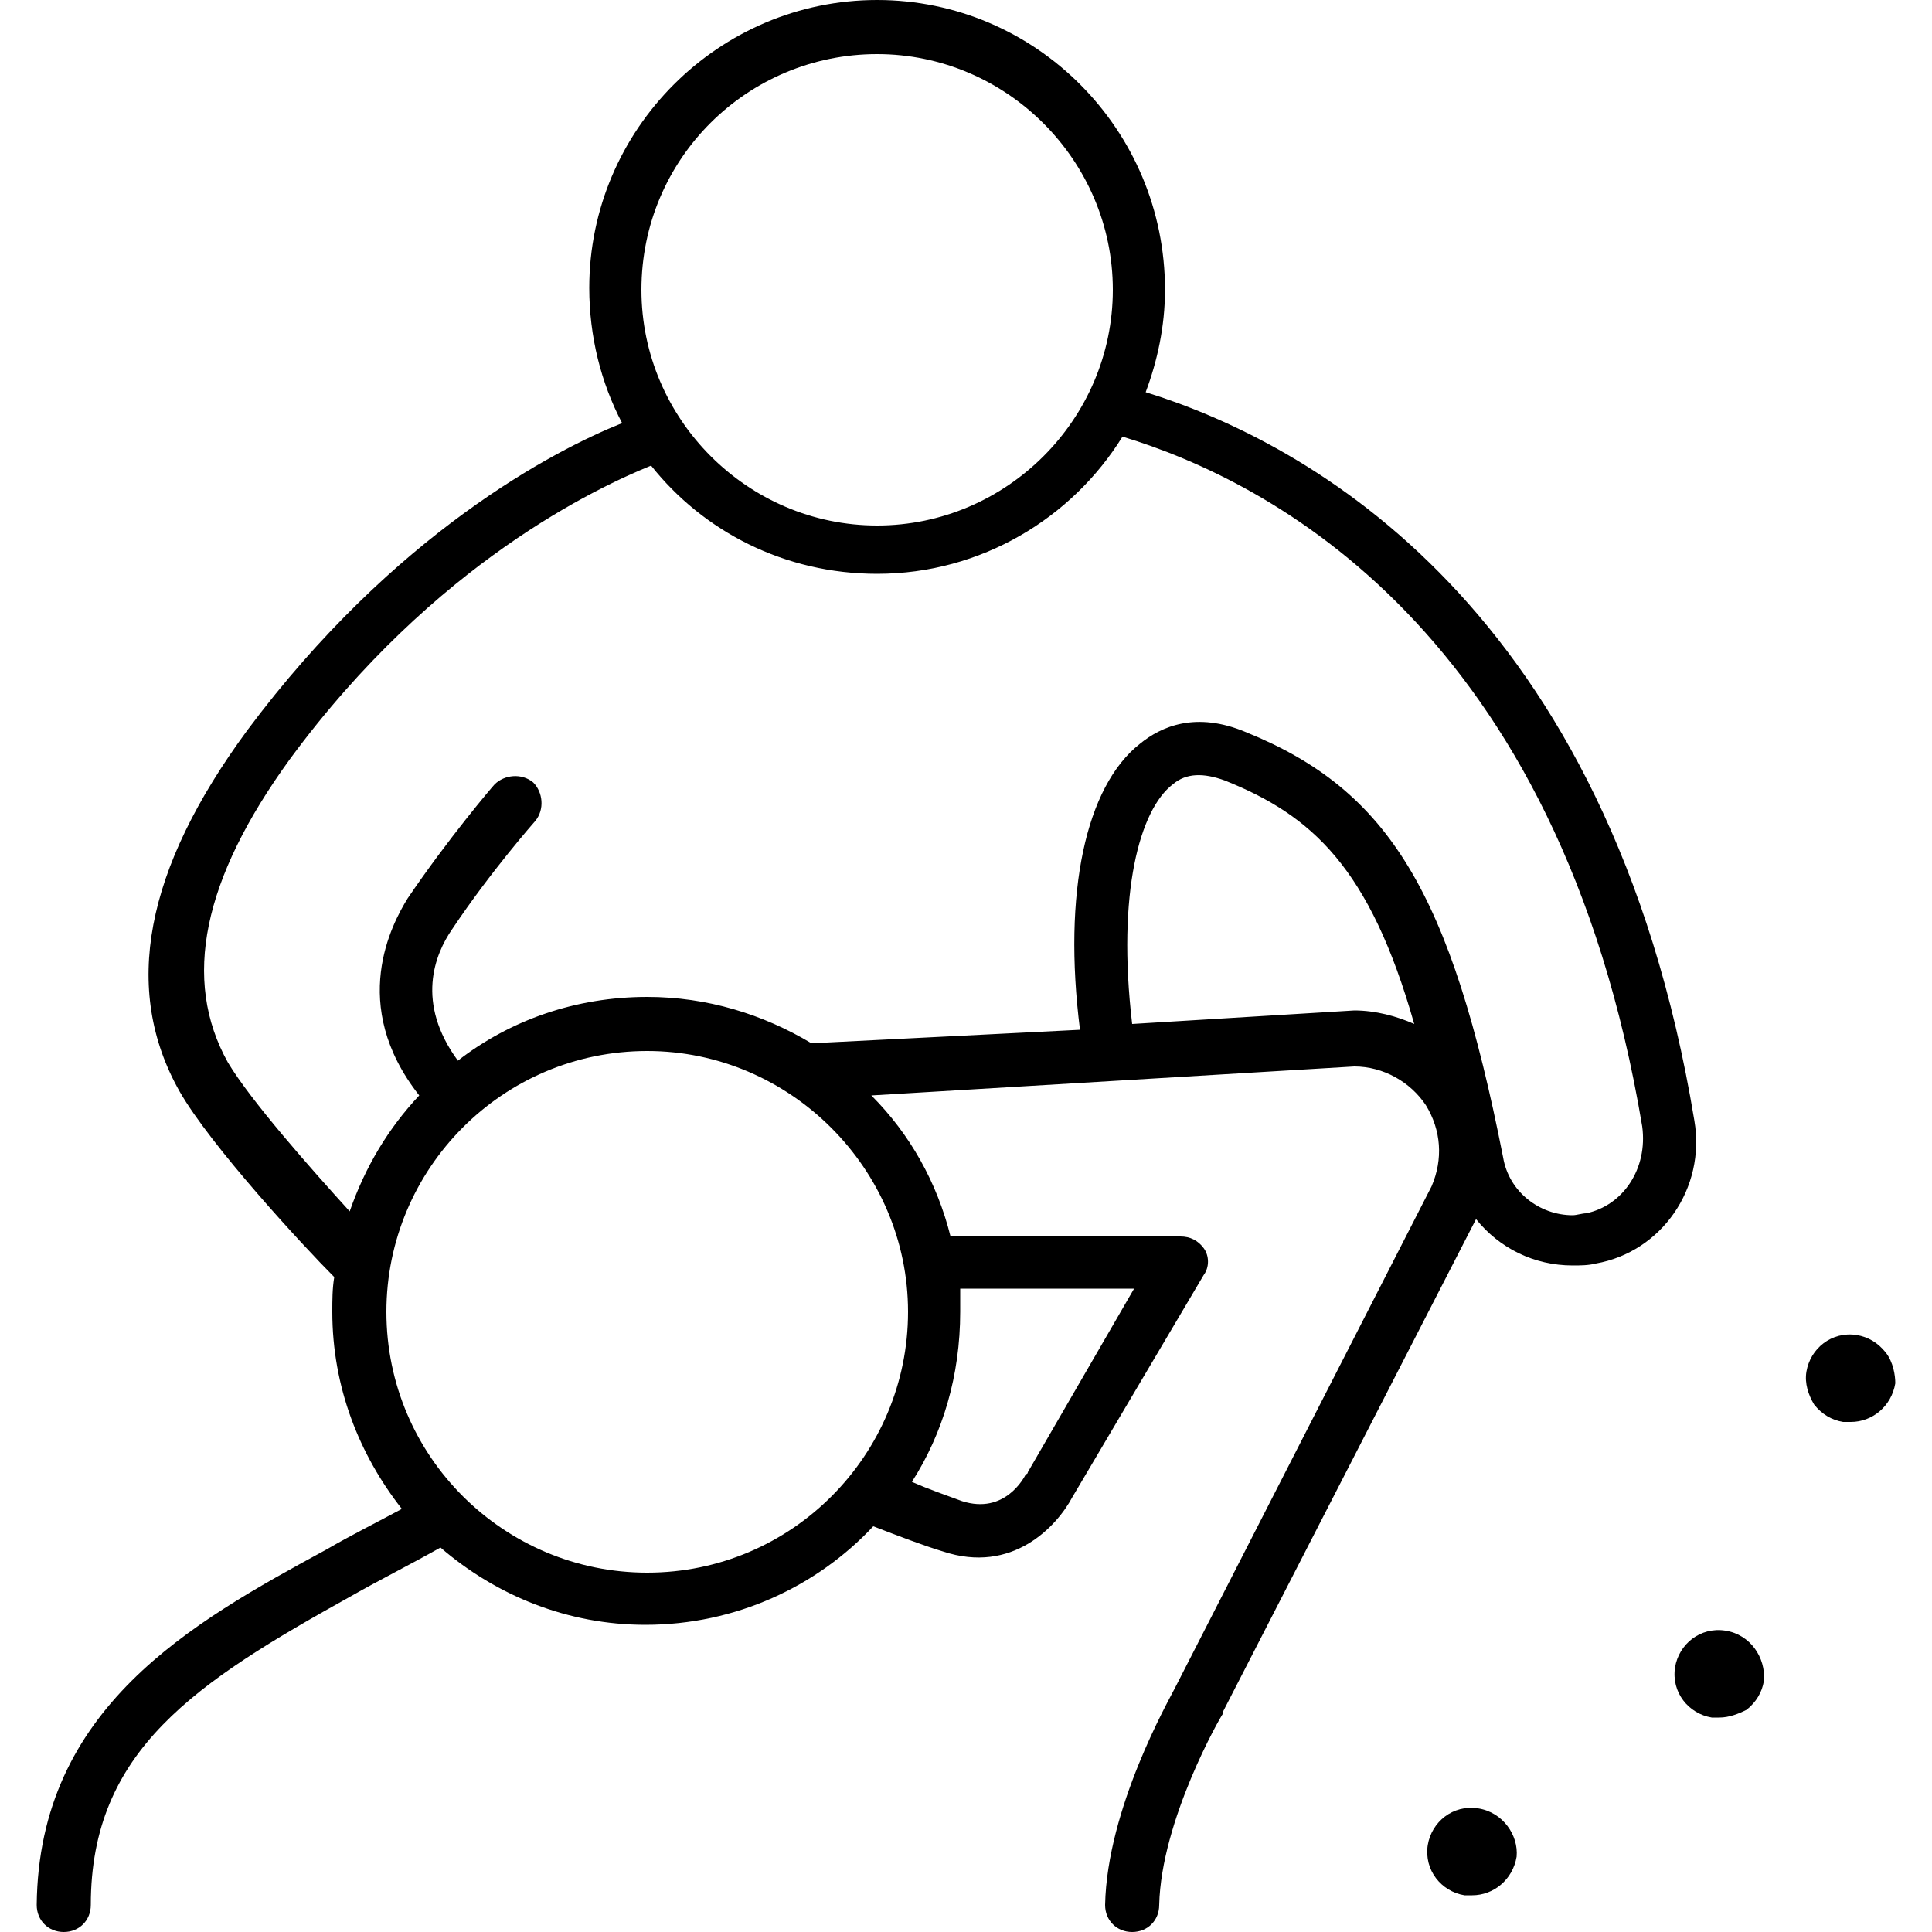 <svg xmlns="http://www.w3.org/2000/svg" xmlns:xlink="http://www.w3.org/1999/xlink" id="Layer_1" x="0px" y="0px" width="100px" height="100px" viewBox="0 0 100 100" style="enable-background:new 0 0 100 100;" xml:space="preserve"><style type="text/css">	.st0{fill:none;}	.st1{fill:#F9F7F8;}</style><g>	<path d="M76.5,93.6c-1.3-0.2-2.4,0.7-2.6,1.9c-0.2,1.3,0.7,2.4,1.9,2.6c0.1,0,0.2,0,0.4,0c1.1,0,2.1-0.8,2.3-2l0,0  C78.6,95,77.8,93.8,76.5,93.6z"></path>	<path d="M89.3,84.4c-1.3-0.2-2.4,0.7-2.6,1.9c-0.2,1.3,0.7,2.4,1.9,2.6c0.1,0,0.2,0,0.4,0c0.5,0,1-0.2,1.4-0.4  c0.5-0.4,0.8-0.9,0.9-1.5C91.4,85.8,90.6,84.6,89.3,84.4z"></path>	<path d="M97.6,70c-0.4-0.5-0.9-0.8-1.5-0.9c-1.3-0.2-2.4,0.7-2.6,1.9c-0.1,0.6,0.1,1.2,0.4,1.7c0.4,0.5,0.9,0.8,1.5,0.9  c0.1,0,0.2,0,0.4,0c1.1,0,2.1-0.8,2.3-2l0,0C98.1,71.2,98,70.5,97.6,70z"></path>	<path d="M87.7,58c-4.4-26.6-20-35.1-28.4-37.7c0.6-1.6,1-3.4,1-5.3C60.3,6.7,53.6,0,45.4,0c-8.2,0-14.9,6.7-14.9,14.9  c0,2.5,0.6,4.9,1.7,7c-3.5,1.4-11.8,5.7-19.4,15.9C7.5,45,6.3,51.2,9.3,56.5c1.6,2.8,6.4,8,8,9.6c-0.1,0.6-0.1,1.2-0.1,1.8  c0,3.9,1.4,7.4,3.6,10.2c-1.3,0.7-2.7,1.4-3.9,2.1C9.9,84,2,88.4,1.9,98.6c0,0.8,0.6,1.4,1.4,1.4c0,0,0,0,0,0  c0.8,0,1.4-0.6,1.4-1.4c0-8,5.4-11.5,13.5-16c1.4-0.8,3-1.6,4.6-2.5c2.9,2.5,6.6,4,10.6,4c4.7,0,8.9-2,11.8-5.1  c1.3,0.5,2.6,1,3.6,1.3c3.6,1.2,5.9-1.3,6.7-2.8L62.3,66c0.3-0.4,0.3-1,0-1.4C62,64.2,61.6,64,61.1,64H49.2  c-0.7-2.8-2.1-5.3-4.1-7.3l25-1.5c1.5,0,2.9,0.8,3.7,2c0.8,1.3,0.9,2.8,0.3,4.2L60.8,87.4c-0.3,0.6-3.5,6.2-3.6,11.2  c0,0.8,0.6,1.4,1.4,1.4c0,0,0,0,0,0c0.8,0,1.4-0.6,1.4-1.4c0.1-4.4,3.2-9.8,3.3-9.9c0,0,0,0,0-0.1l13.1-25.5c1.2,1.5,3,2.4,5,2.4  c0.4,0,0.8,0,1.2-0.1C86,64.8,88.3,61.5,87.7,58z M45.4,2.8c6.7,0,12.2,5.5,12.2,12.2c0,6.7-5.5,12.2-12.2,12.2  c-6.7,0-12.2-5.5-12.2-12.2C33.2,8.2,38.7,2.8,45.4,2.8z M49.7,67.9c0-0.4,0-0.8,0-1.2h9l-5.5,9.5c0,0,0,0.1-0.1,0.1  c-0.1,0.2-1.1,2.1-3.3,1.4c-0.8-0.3-1.7-0.6-2.6-1C48.8,74.2,49.7,71.2,49.7,67.9z M47,67.9c0,7.4-6,13.5-13.5,13.5  c-7.4,0-13.5-6-13.5-13.5c0-7.4,6-13.5,13.5-13.5C40.9,54.4,47,60.5,47,67.9z M70.1,52.3C70.1,52.3,70.1,52.3,70.1,52.3L58.6,53  c-0.8-6.8,0.4-11.1,2.1-12.4c0.7-0.6,1.6-0.6,2.7-0.2c4.5,1.8,7.5,4.5,9.8,12.6C72.3,52.6,71.2,52.3,70.1,52.3z M82.1,62.8  c-0.2,0-0.5,0.1-0.7,0.1c-1.7,0-3.3-1.2-3.6-3c-2.7-13.7-5.9-19-13.3-22c-2.6-1.1-4.4-0.3-5.5,0.6c-2.8,2.2-4,7.7-3.1,14.8L42,54  c-2.5-1.5-5.4-2.4-8.5-2.4c-3.7,0-7.1,1.2-9.8,3.3c-2.2-3-1.2-5.5-0.3-6.8c2-3,4.3-5.6,4.3-5.6c0.5-0.6,0.4-1.5-0.1-2  c-0.6-0.5-1.5-0.4-2,0.1c-0.1,0.1-2.4,2.8-4.5,5.9c-0.8,1.3-3.1,5.5,0.6,10.2c-1.6,1.7-2.8,3.7-3.6,6c-2-2.2-5.1-5.7-6.3-7.7  c-2.4-4.3-1.3-9.5,3.2-15.7c7.5-10.2,16-14.1,18.7-15.2c2.7,3.4,6.9,5.6,11.7,5.6c5.4,0,10.1-2.9,12.7-7.1  c7.6,2.3,22.6,10,26.9,35.7C85.3,60.5,84,62.4,82.1,62.8z"></path></g></svg>